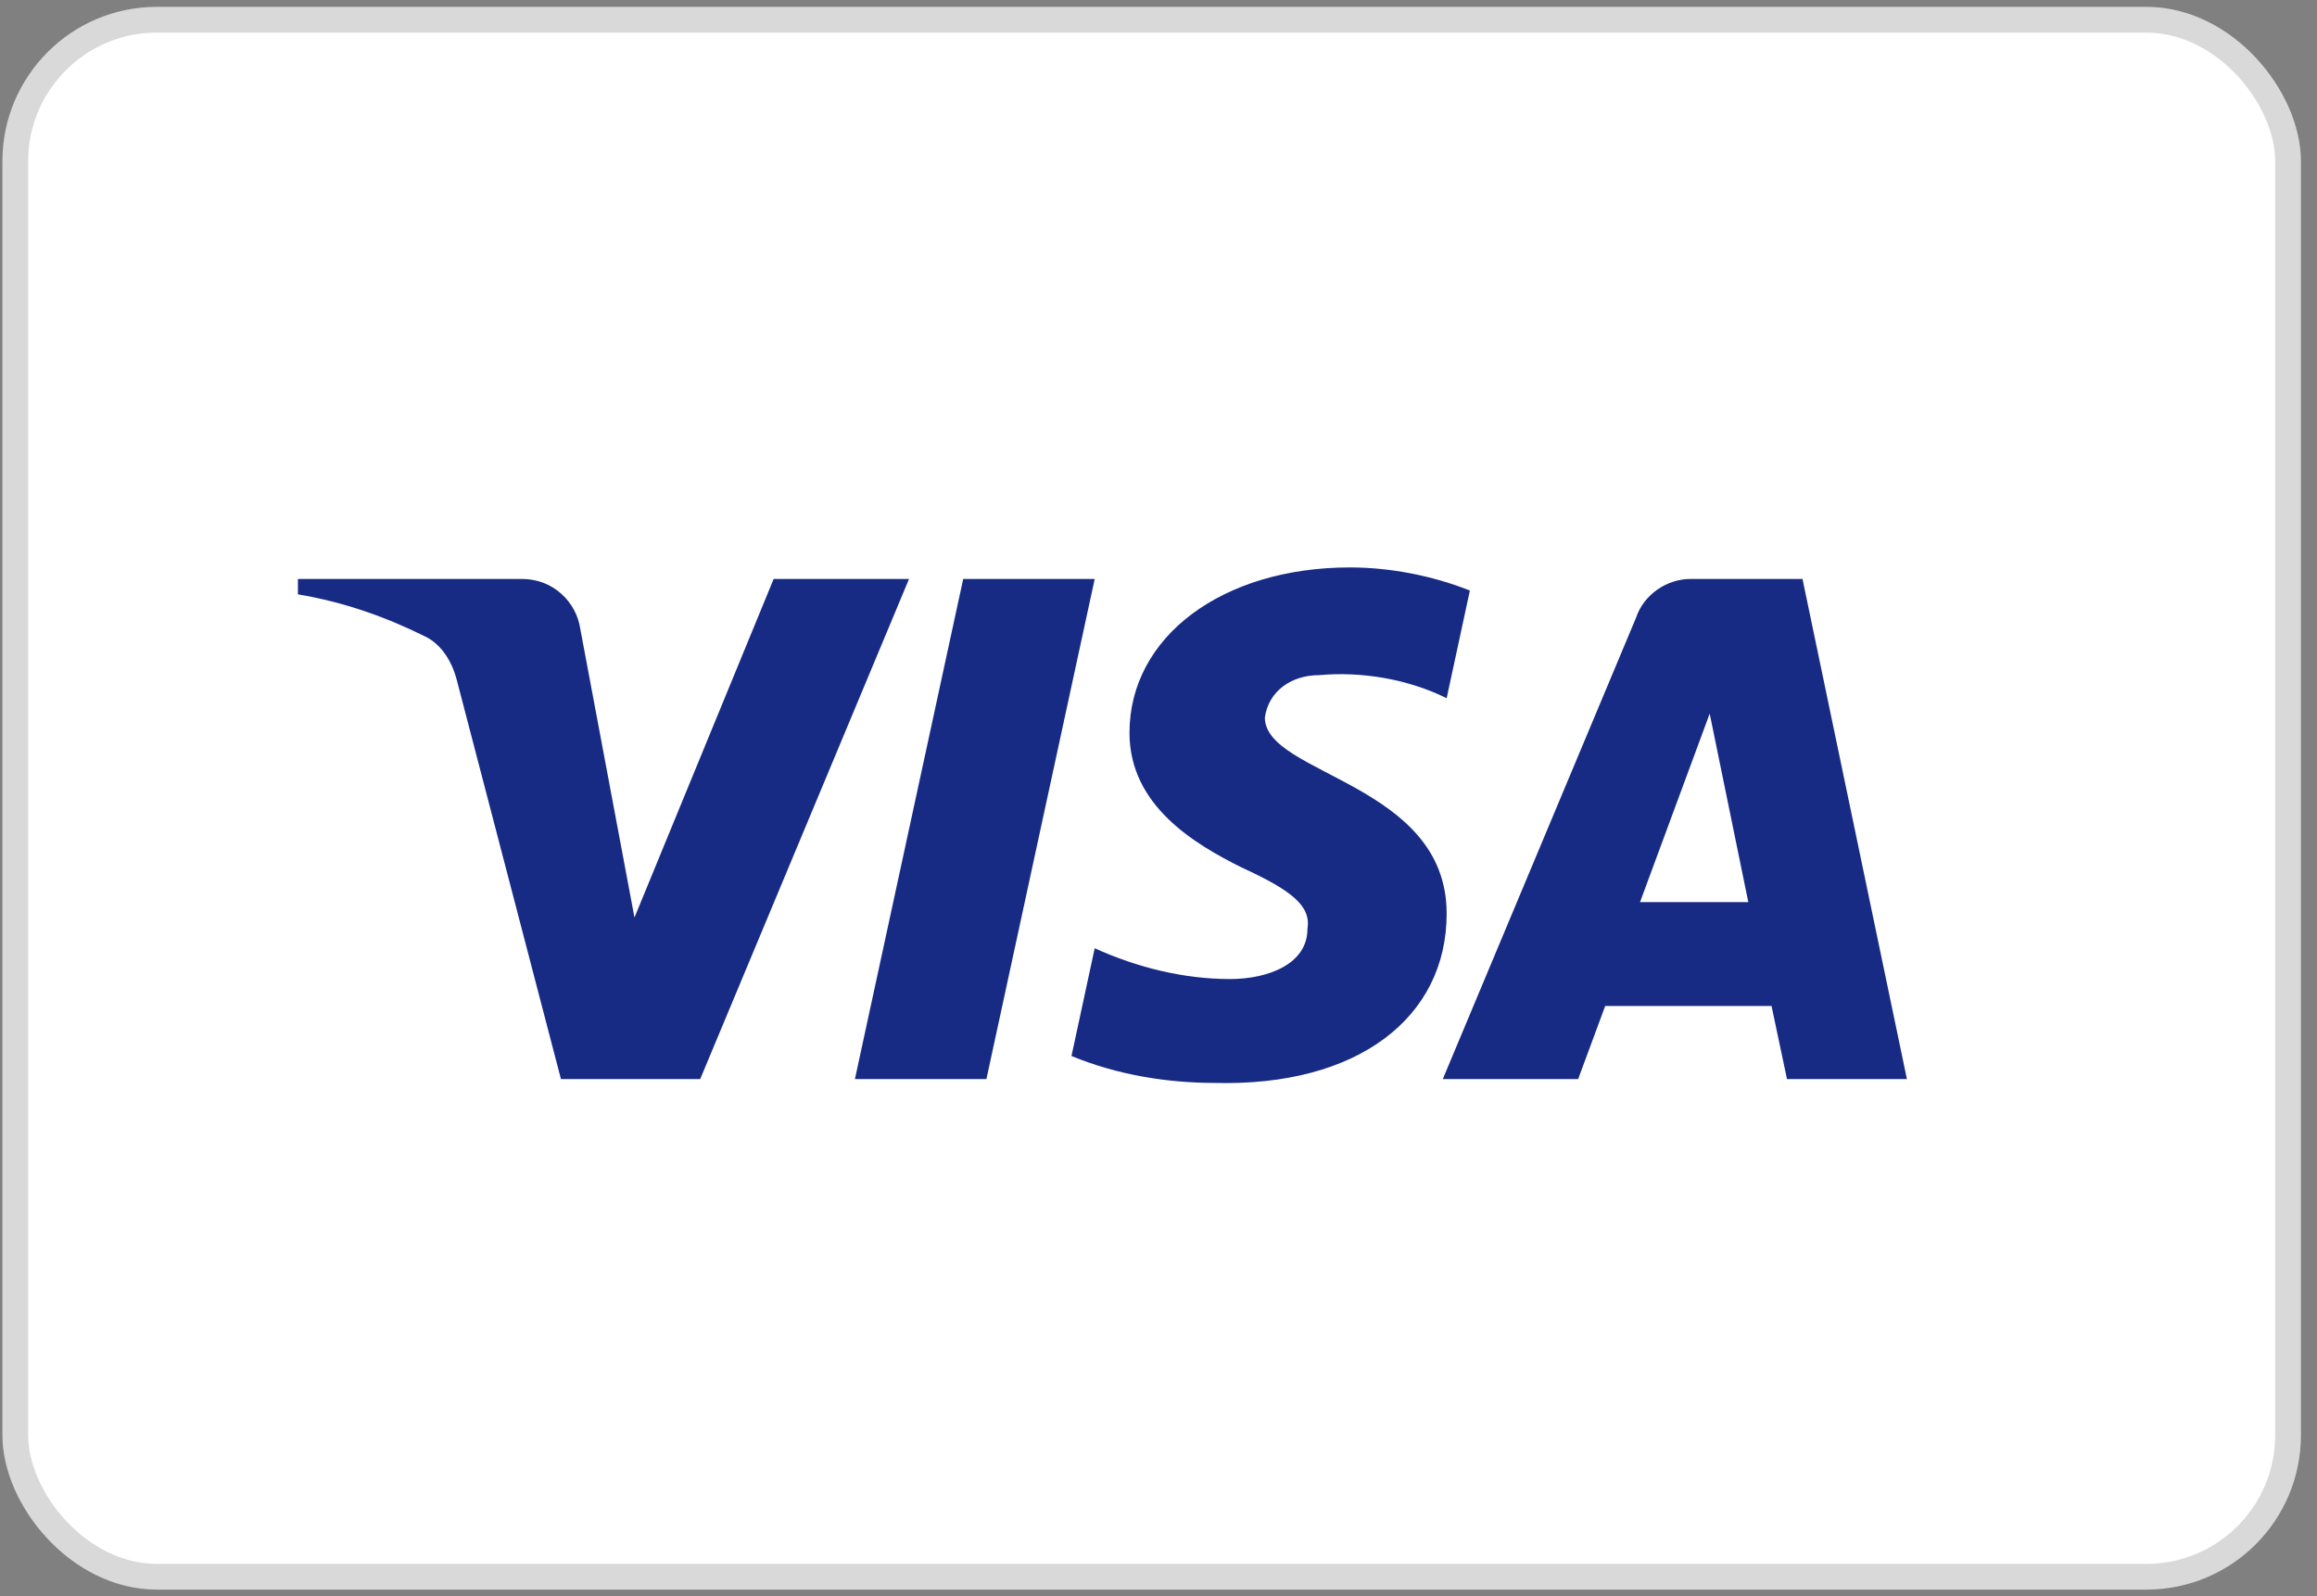 <svg width="90" height="62" viewBox="0 0 90 62" fill="none" xmlns="http://www.w3.org/2000/svg">
<rect x="0" y="0" width="90" height="62" fill="#808080" stroke="none"/>
<rect x="0.593" y="0.766" width="88.283" height="60.478" rx="5.5" fill="white" stroke="#D9D9D9"/>
<path fill-rule="evenodd" clip-rule="evenodd" d="M27.198 41.913H21.789L17.733 26.375C17.54 25.66 17.132 25.028 16.53 24.73C15.03 23.982 13.376 23.386 11.572 23.086V22.488H20.286C21.488 22.488 22.39 23.386 22.541 24.43L24.645 35.638L30.051 22.488H35.31L27.198 41.913ZM38.316 41.913H33.208L37.414 22.488H42.522L38.316 41.913ZM49.131 27.869C49.281 26.823 50.183 26.224 51.235 26.224C52.889 26.074 54.69 26.375 56.193 27.12L57.095 22.938C55.592 22.34 53.938 22.04 52.438 22.04C47.48 22.04 43.873 24.73 43.873 28.465C43.873 31.305 46.428 32.797 48.232 33.696C50.183 34.592 50.935 35.19 50.785 36.086C50.785 37.43 49.281 38.028 47.781 38.028C45.977 38.028 44.173 37.58 42.522 36.832L41.62 41.017C43.424 41.763 45.376 42.063 47.179 42.063C52.739 42.211 56.193 39.523 56.193 35.488C56.193 30.407 49.131 30.109 49.131 27.869ZM74.071 41.913L70.015 22.488H65.658C64.756 22.488 63.854 23.086 63.554 23.982L56.043 41.913H61.301L62.351 39.075H68.812L69.413 41.913H74.071ZM66.41 27.719L67.91 35.04H63.704L66.41 27.719Z" fill="#172B85"/>
</svg>
